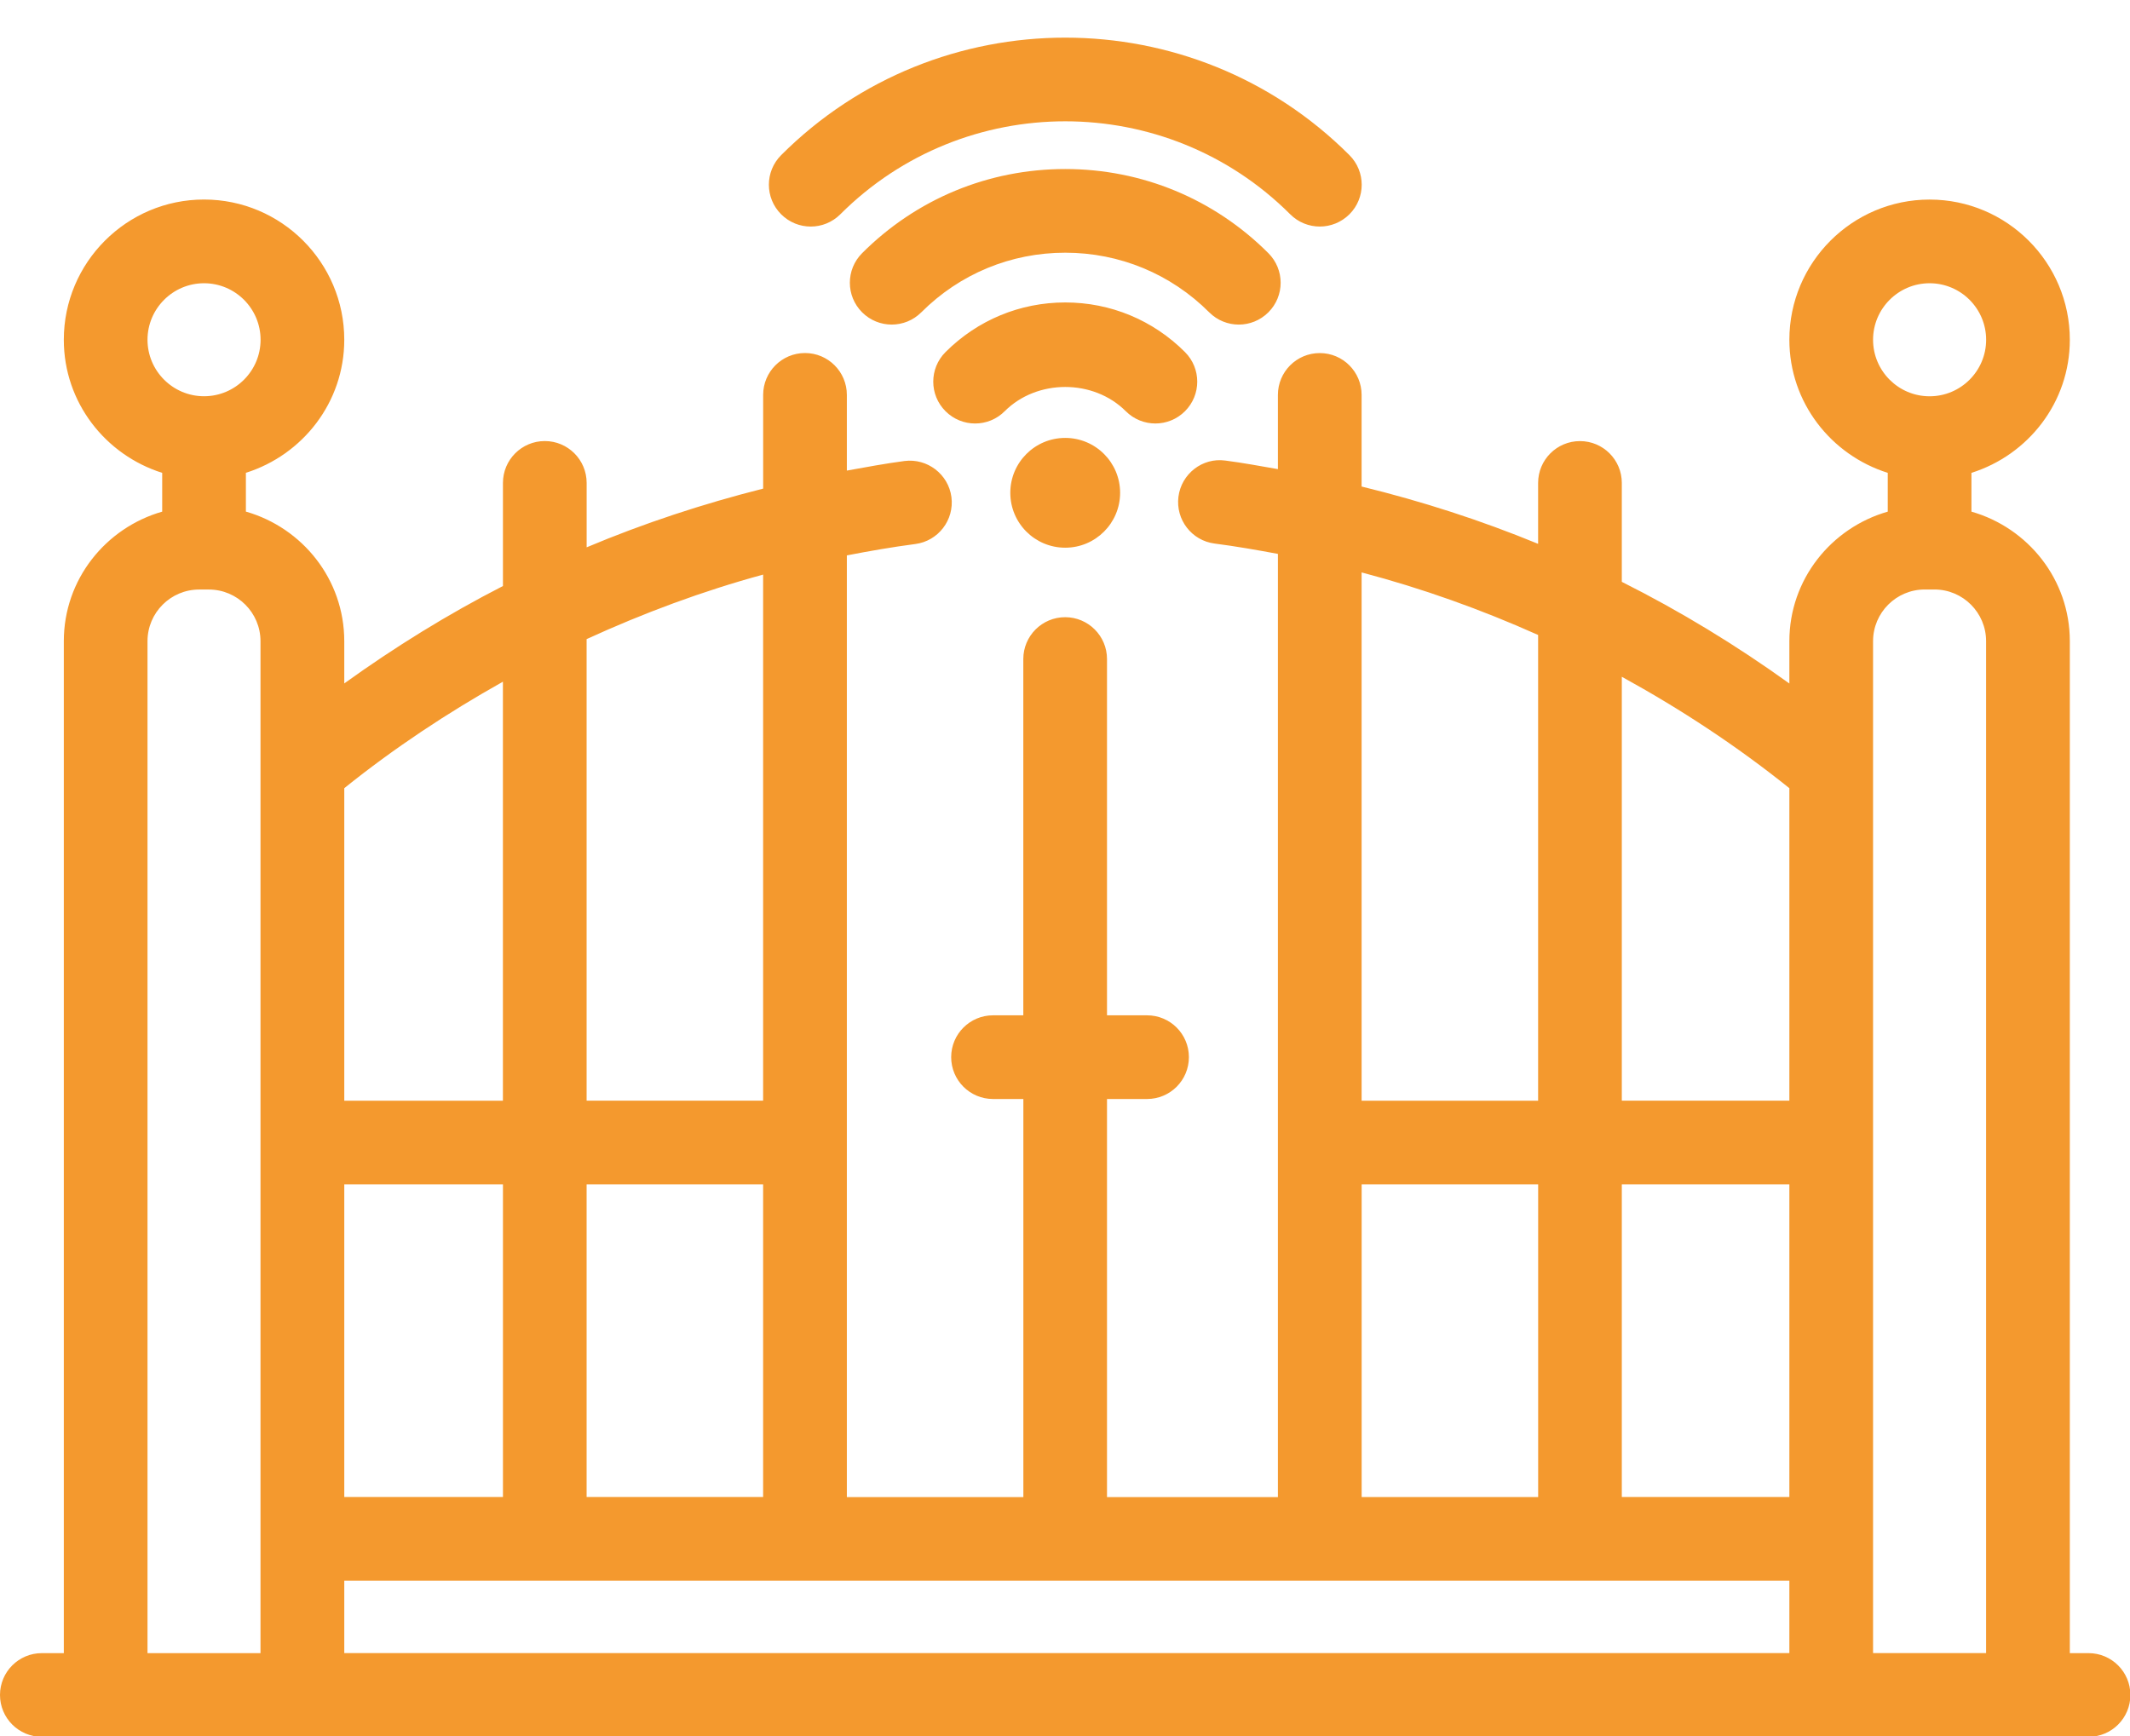 <?xml version="1.0" encoding="UTF-8" standalone="no"?><svg xmlns="http://www.w3.org/2000/svg" xmlns:xlink="http://www.w3.org/1999/xlink" fill="#000000" height="41.5" preserveAspectRatio="xMidYMid meet" version="1" viewBox="0.0 -0.9 50.9 41.5" width="50.9" zoomAndPan="magnify"><g id="change1_1"><path d="M49.909,38.613h-0.447V14.425c0-1.475-0.999-2.709-2.351-3.096v-0.927 c1.357-0.428,2.351-1.684,2.351-3.181c0-1.848-1.503-3.351-3.351-3.351S42.76,5.373,42.76,7.221c0,1.497,0.993,2.753,2.351,3.181 v0.927c-1.352,0.388-2.351,1.621-2.351,3.096v1.012c-1.274-0.917-2.611-1.731-4.004-2.43v-2.364c0-0.552-0.447-1-1-1s-1,0.448-1,1 v1.456c-1.367-0.563-2.777-1.018-4.218-1.37v-2.19c0-0.552-0.447-1-1-1s-1,0.448-1,1v1.774c-0.419-0.072-0.835-0.151-1.258-0.205 c-0.546-0.075-1.049,0.318-1.119,0.865c-0.069,0.548,0.317,1.049,0.865,1.119c0.508,0.065,1.01,0.154,1.512,0.247v22.544h-4.084 v-9.515h0.957c0.553,0,1-0.447,1-1s-0.447-1-1-1h-0.957v-8.516c0-0.552-0.448-1-1-1s-1,0.448-1,1v8.516H23.73c-0.552,0-1,0.447-1,1 s0.448,1,1,1h0.725v9.515h-4.218V12.375c0.542-0.105,1.087-0.2,1.637-0.272c0.547-0.072,0.933-0.574,0.862-1.122 c-0.072-0.548-0.578-0.932-1.122-0.862c-0.463,0.061-0.92,0.147-1.377,0.229v-1.81c0-0.552-0.448-1-1-1s-1,0.448-1,1v2.241 c-1.441,0.364-2.852,0.828-4.218,1.403v-1.54c0-0.552-0.448-1-1-1s-1,0.448-1,1v2.465c-1.318,0.675-2.582,1.458-3.792,2.328v-1.011 c0-1.475-0.999-2.709-2.351-3.096v-0.927c1.357-0.428,2.351-1.684,2.351-3.181c0-1.848-1.503-3.351-3.351-3.351 S1.525,5.373,1.525,7.221c0,1.497,0.993,2.753,2.351,3.181v0.927c-1.352,0.388-2.351,1.621-2.351,3.096v24.188H1 c-0.552,0-1,0.447-1,1s0.448,1,1,1h48.909c0.553,0,1-0.447,1-1S50.461,38.613,49.909,38.613z M46.111,5.87 c0.745,0,1.351,0.606,1.351,1.351s-0.605,1.351-1.351,1.351S44.76,7.965,44.76,7.221S45.366,5.87,46.111,5.87z M45.995,13.19h0.232 c0.681,0,1.234,0.554,1.234,1.234v24.188H44.76V14.425C44.76,13.744,45.314,13.19,45.995,13.19z M8.227,34.881v-7.473h3.792v7.473 H8.227z M8.227,36.881H42.76v1.731H8.227V36.881z M42.76,34.881h-4.004v-7.473h4.004V34.881z M42.76,17.939v7.469h-4.004V15.276 C40.158,16.046,41.501,16.928,42.76,17.939z M36.756,14.277v11.132h-4.218V12.782C33.985,13.163,35.394,13.667,36.756,14.277z M32.539,27.409h4.218v7.473h-4.218V27.409z M14.018,34.881v-7.473h4.218v7.473H14.018z M18.236,12.834v12.574h-4.218V14.376 C15.381,13.752,16.788,13.228,18.236,12.834z M12.018,15.394v10.015H8.227v-7.47C9.421,16.979,10.694,16.137,12.018,15.394z M4.876,5.87c0.745,0,1.351,0.606,1.351,1.351S5.621,8.571,4.876,8.571S3.525,7.965,3.525,7.221S4.131,5.87,4.876,5.87z M3.525,14.425c0-0.681,0.554-1.234,1.234-1.234h0.232c0.681,0,1.234,0.554,1.234,1.234v24.188H3.525V14.425z M31.539,4.515 c-0.256,0-0.512-0.098-0.707-0.293c-2.964-2.963-7.787-2.964-10.751,0c-0.391,0.391-1.023,0.391-1.414,0s-0.391-1.023,0-1.414 c3.745-3.745,9.836-3.744,13.58,0c0.391,0.391,0.391,1.023,0,1.414C32.05,4.417,31.794,4.515,31.539,4.515z M21.309,6.858 c-0.256,0-0.512-0.098-0.707-0.293c-0.391-0.391-0.391-1.023,0-1.414c1.296-1.297,3.021-2.011,4.854-2.011 c1.833,0,3.558,0.714,4.854,2.011c0.391,0.391,0.391,1.024,0,1.414c-0.391,0.391-1.023,0.391-1.414,0 c-0.919-0.919-2.141-1.425-3.44-1.425c-1.3,0-2.521,0.506-3.44,1.425C21.82,6.761,21.564,6.858,21.309,6.858z M27.61,9.222 c-0.256,0-0.512-0.098-0.707-0.293c-0.773-0.773-2.121-0.773-2.894,0c-0.39,0.391-1.023,0.391-1.414,0 c-0.391-0.39-0.391-1.023,0-1.414c0.764-0.764,1.78-1.186,2.861-1.186c1.081,0,2.097,0.421,2.861,1.186 c0.391,0.391,0.391,1.023,0,1.414C28.122,9.124,27.866,9.222,27.61,9.222z M26.767,10.879c0,0.724-0.587,1.312-1.312,1.312 s-1.312-0.587-1.312-1.312c0-0.724,0.587-1.312,1.312-1.312S26.767,10.154,26.767,10.879z" fill="#f4992e"/></g></svg>